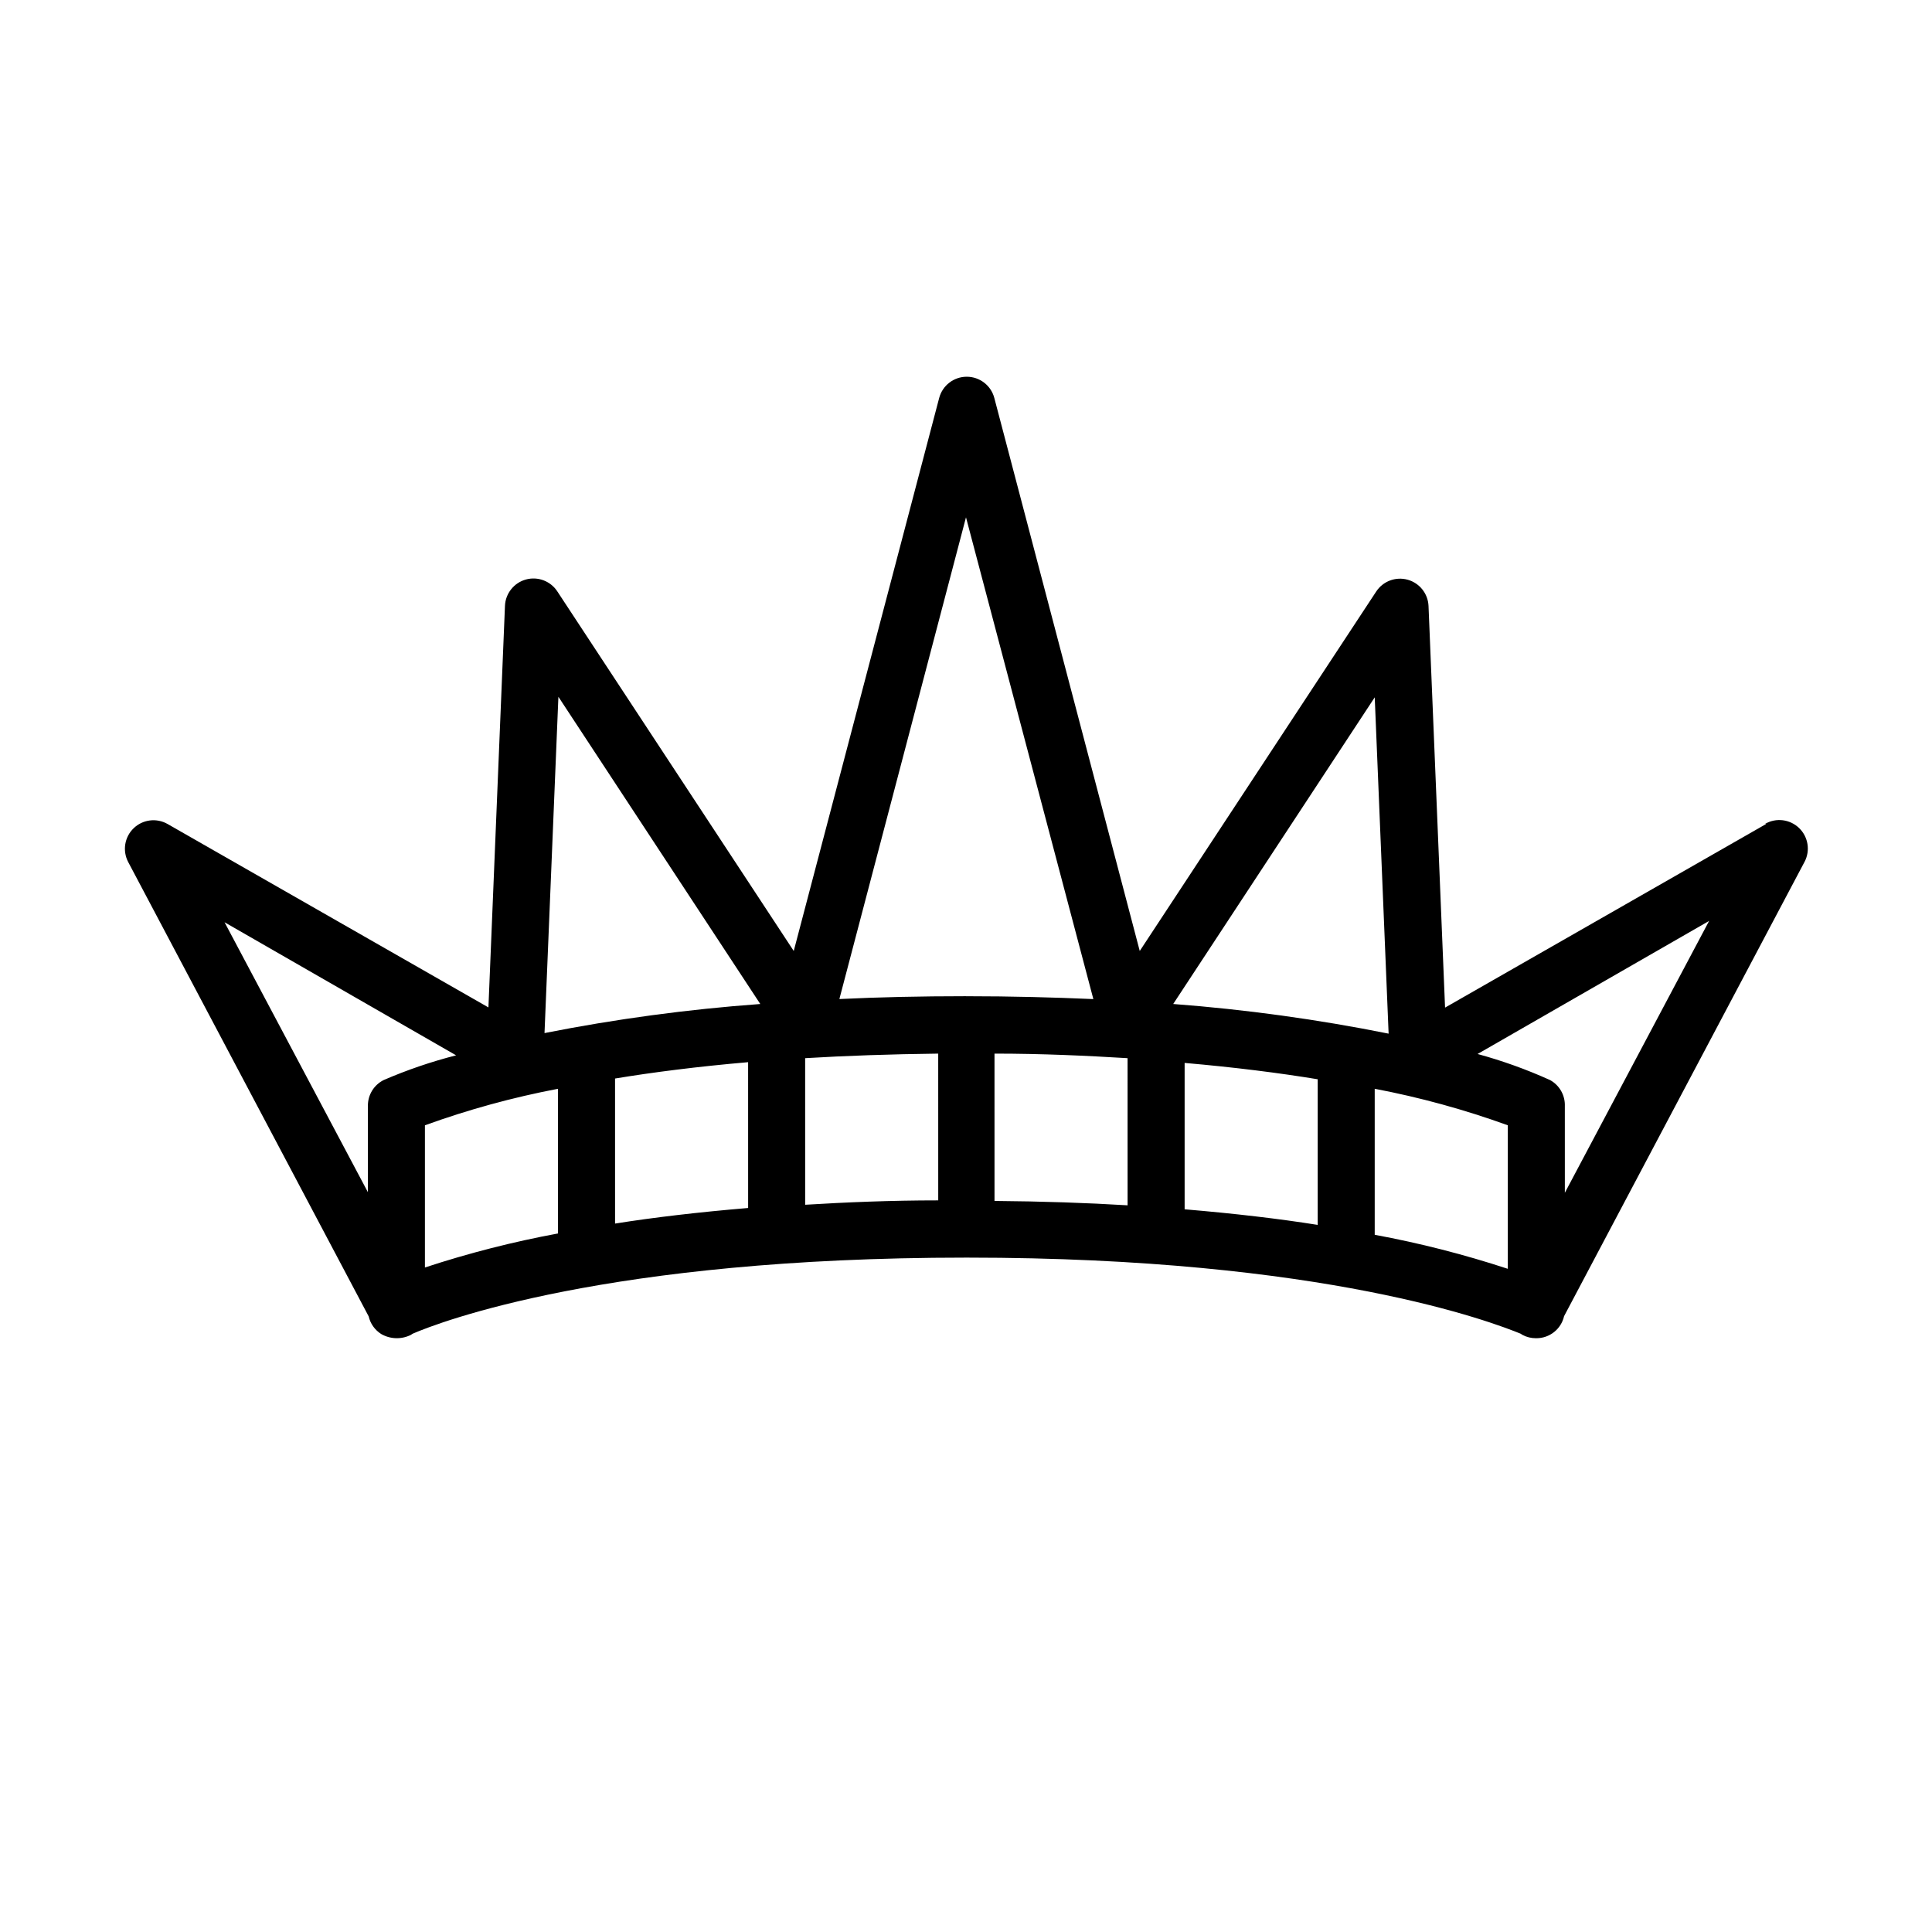 <?xml version="1.0" encoding="UTF-8"?>
<!-- Uploaded to: SVG Repo, www.svgrepo.com, Generator: SVG Repo Mixer Tools -->
<svg fill="#000000" width="800px" height="800px" version="1.1" viewBox="144 144 512 512" xmlns="http://www.w3.org/2000/svg">
 <path d="m612.05 362.36-85.094 48.668-4.383-106.45c-0.145-3.273-2.379-6.074-5.535-6.949-3.156-0.871-6.516 0.387-8.32 3.117l-62.672 95.273-38.543-146.56c-0.875-3.316-3.875-5.621-7.305-5.621-3.426 0-6.426 2.305-7.305 5.621l-38.543 146.56-62.672-95.32c-1.805-2.734-5.164-3.992-8.32-3.121-3.152 0.875-5.387 3.68-5.535 6.949l-4.383 106.45-85.043-48.617c-2.914-1.656-6.574-1.195-8.984 1.137-2.414 2.328-3 5.969-1.445 8.941l63.73 120.41h0.004c0.445 1.938 1.641 3.621 3.324 4.684 2.398 1.379 5.324 1.473 7.809 0.254l0.555-0.352c7.106-3.074 51.488-20.152 146.61-20.152h0.352c95.168 0 139.5 17.281 146.61 20.152l0.555 0.352c1.086 0.57 2.297 0.863 3.523 0.855h0.102c3.519 0.016 6.578-2.414 7.356-5.844l63.73-120.41h0.004c1.555-2.973 0.965-6.613-1.445-8.941-2.41-2.332-6.07-2.793-8.984-1.137zm-366.37 67.863c-2.562 1.277-4.18 3.891-4.184 6.75v22.973l-37.988-71.539 61.363 35.266c-6.559 1.676-12.977 3.863-19.191 6.551zm46.199 40.656c-11.949 2.211-23.73 5.223-35.27 9.02v-37.684c11.48-4.16 23.273-7.394 35.27-9.676zm50.383-6.75c-13.199 1.109-25.191 2.519-35.266 4.133l-0.004-38.441c10.078-1.664 21.914-3.176 35.266-4.332zm-53.961-46.352 3.68-89.125 53.5 81.418c-19.199 1.398-38.297 3.973-57.18 7.707zm104.34 44.336c-12.645 0-24.434 0.504-35.266 1.16l-0.004-38.844c10.832-0.656 22.621-1.059 35.266-1.211zm7.356-54.109c-11.992 0-23.125 0.25-33.555 0.754l33.555-127.66 33.754 127.67c-10.43-0.453-21.562-0.758-33.754-0.758zm42.824 55.418c-10.832-0.656-22.621-1.059-35.266-1.16l-0.004-39.043c12.645 0 24.484 0.555 35.266 1.211zm65.496-134.62 3.68 89.125h-0.004c-18.848-3.785-37.914-6.41-57.082-7.859zm-15.113 139.81c-10.078-1.613-22.066-3.023-35.266-4.133v-38.793c13.352 1.16 25.191 2.672 35.266 4.332zm50.383 11.637h-0.004c-11.539-3.797-23.324-6.809-35.27-9.016v-38.695c11.996 2.281 23.789 5.516 35.27 9.676zm15.113-20.152-0.004-22.922c0.121-2.879-1.402-5.574-3.93-6.953-6.207-2.805-12.625-5.113-19.195-6.902l61.363-35.266z"/>
</svg>